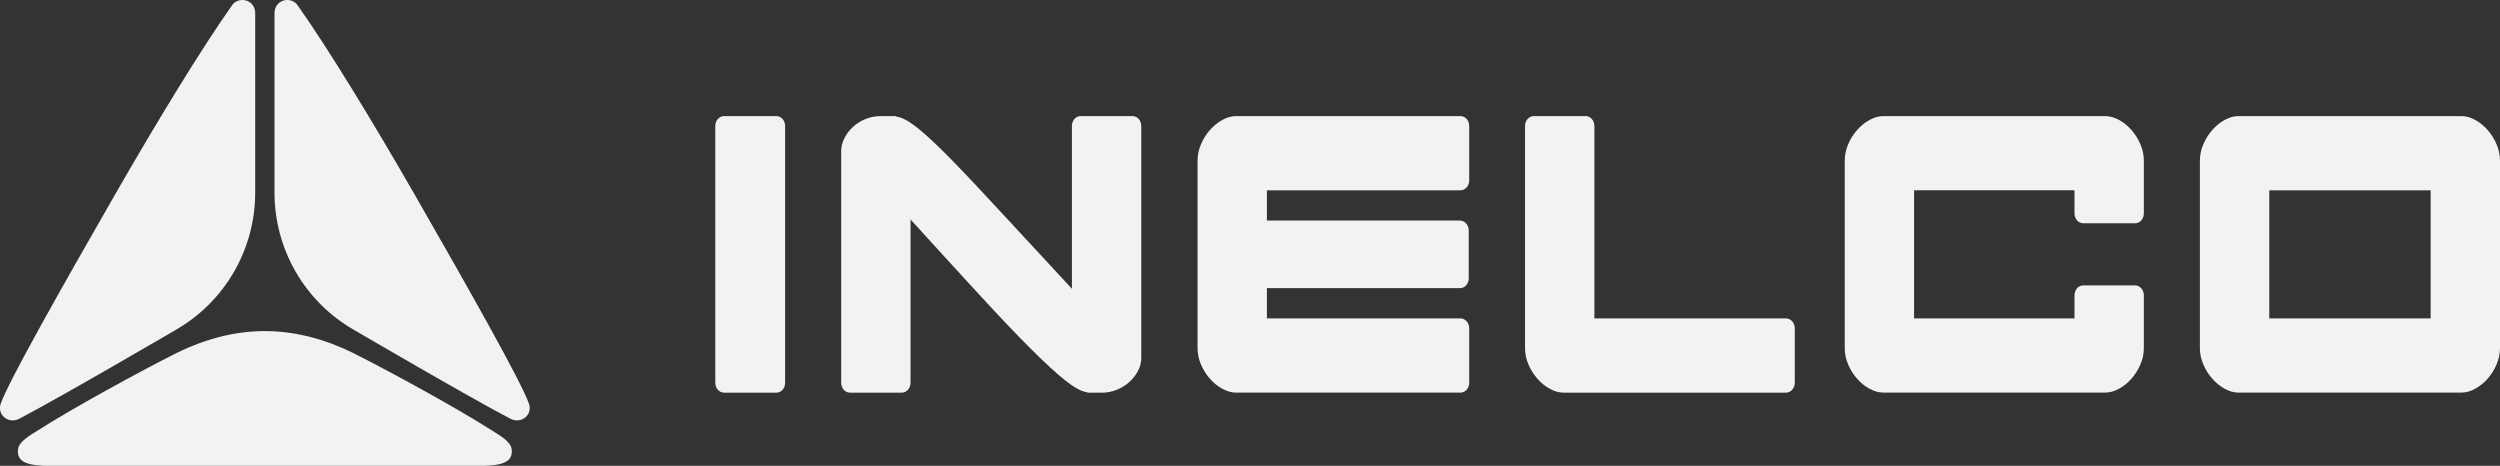 <svg xmlns="http://www.w3.org/2000/svg" width="263" height="49" viewBox="0 0 263 49" fill="none"><rect x="0" y="0" width="263" height="49" fill="#333333" stroke="none"/><g clip-path="url(#clip0_199_175)"><path d="M81.68 41.306H76.164C75.657 41.306 75.249 40.839 75.249 40.262V13.258C75.249 12.681 75.657 12.214 76.164 12.214H81.68C82.187 12.214 82.595 12.681 82.595 13.258V40.262C82.595 40.839 82.187 41.306 81.68 41.306Z" fill="#F2F2F2"></path><path d="M94.323 12.272C94.897 12.349 95.631 12.743 96.526 13.459C97.421 14.171 98.579 15.25 99.998 16.698C101.416 18.144 103.163 19.996 105.241 22.252C107.319 24.508 109.828 27.218 112.765 30.377V13.258C112.765 12.681 113.174 12.214 113.68 12.214H119.147C119.653 12.214 120.062 12.681 120.062 13.258V37.663C120.062 38.124 119.951 38.568 119.731 38.992C119.51 39.417 119.217 39.803 118.844 40.149C118.473 40.496 118.034 40.777 117.528 40.987C117.021 41.201 116.498 41.306 115.956 41.306H114.538C114.402 41.306 114.317 41.286 114.284 41.248C113.743 41.171 113.009 40.767 112.081 40.034C111.151 39.301 109.953 38.202 108.484 36.736C107.013 35.271 105.241 33.411 103.163 31.155C101.085 28.899 98.629 26.209 95.789 23.087V40.262C95.789 40.839 95.381 41.306 94.874 41.306H89.408C88.901 41.306 88.493 40.839 88.493 40.262V15.858C88.493 15.434 88.603 14.999 88.821 14.558C89.042 14.116 89.335 13.72 89.709 13.371C90.079 13.024 90.521 12.743 91.027 12.533C91.533 12.322 92.075 12.214 92.649 12.214H94.017C94.188 12.214 94.288 12.234 94.323 12.272Z" fill="#F2F2F2"></path><path d="M128.591 40.902C128.102 40.634 127.661 40.275 127.275 39.833C126.887 39.392 126.574 38.89 126.338 38.33C126.1 37.77 125.982 37.203 125.982 36.623V16.896C125.982 16.319 126.1 15.75 126.338 15.19C126.574 14.63 126.887 14.129 127.275 13.687C127.664 13.245 128.102 12.886 128.591 12.618C129.08 12.349 129.561 12.214 130.035 12.214H153.646C154.152 12.214 154.561 12.681 154.561 13.258V18.977C154.561 19.554 154.152 20.021 153.646 20.021H133.278V23.203H153.596C154.102 23.203 154.511 23.67 154.511 24.247V29.271C154.511 29.848 154.102 30.315 153.596 30.315H133.278V33.497H153.646C154.152 33.497 154.561 33.964 154.561 34.541V40.26C154.561 40.837 154.152 41.304 153.646 41.304H130.035C129.561 41.304 129.08 41.168 128.591 40.9V40.902Z" fill="#F2F2F2"></path><path d="M167.73 13.258V33.499H187.894C188.4 33.499 188.809 33.966 188.809 34.543V40.262C188.809 40.839 188.4 41.306 187.894 41.306H164.486C164.013 41.306 163.531 41.171 163.043 40.902C162.554 40.634 162.113 40.275 161.727 39.833C161.338 39.392 161.025 38.89 160.789 38.33C160.551 37.77 160.433 37.203 160.433 36.623V13.258C160.433 12.681 160.842 12.214 161.348 12.214H166.815C167.321 12.214 167.73 12.681 167.73 13.258Z" fill="#F2F2F2"></path><path d="M196.677 40.902C196.185 40.634 195.747 40.275 195.358 39.833C194.97 39.392 194.656 38.89 194.421 38.33C194.185 37.77 194.067 37.203 194.067 36.623V16.896C194.067 16.319 194.185 15.75 194.421 15.19C194.656 14.63 194.97 14.129 195.358 13.687C195.747 13.245 196.185 12.886 196.677 12.618C197.165 12.349 197.647 12.214 198.12 12.214H221.481C221.952 12.214 222.433 12.349 222.924 12.618C223.413 12.889 223.852 13.245 224.24 13.687C224.629 14.131 224.942 14.633 225.178 15.19C225.413 15.75 225.533 16.317 225.533 16.896V22.445C225.533 23.022 225.125 23.489 224.619 23.489H219.152C218.646 23.489 218.237 23.022 218.237 22.445V20.018H201.361V33.494H218.237V31.068C218.237 30.49 218.646 30.024 219.152 30.024H224.619C225.125 30.024 225.533 30.49 225.533 31.068V36.616C225.533 37.196 225.416 37.763 225.178 38.322C224.942 38.882 224.629 39.384 224.24 39.826C223.852 40.27 223.413 40.626 222.924 40.895C222.433 41.166 221.952 41.299 221.481 41.299H198.12C197.647 41.299 197.165 41.163 196.677 40.895V40.902Z" fill="#F2F2F2"></path><path d="M260.391 12.618C260.88 12.889 261.318 13.245 261.707 13.687C262.095 14.131 262.408 14.633 262.644 15.19C262.88 15.75 263 16.317 263 16.896V36.618C263 37.198 262.882 37.765 262.644 38.325C262.408 38.885 262.095 39.386 261.707 39.828C261.318 40.272 260.88 40.629 260.391 40.897C259.899 41.168 259.418 41.301 258.945 41.301H235.482C235.008 41.301 234.527 41.166 234.038 40.897C233.549 40.629 233.108 40.27 232.722 39.828C232.333 39.386 232.02 38.885 231.785 38.325C231.546 37.765 231.429 37.198 231.429 36.618V16.896C231.429 16.319 231.546 15.75 231.785 15.19C232.02 14.63 232.333 14.129 232.722 13.687C233.11 13.245 233.549 12.886 234.038 12.618C234.527 12.349 235.008 12.214 235.482 12.214H258.945C259.418 12.214 259.899 12.349 260.391 12.618ZM238.727 20.021V33.497H255.704V20.021H238.727Z" fill="#F2F2F2"></path><path d="M18.427 34.736C21.009 33.271 23.152 31.138 24.634 28.563C26.085 26.038 26.847 23.178 26.847 20.264V1.363C26.847 1.041 26.744 0.755 26.573 0.527C26.05 -0.178 24.934 -0.176 24.425 0.542C21.212 5.077 16.548 12.728 12.056 20.548C6.394 30.402 0.892 40.147 0.083 42.448C-0.058 42.844 -0.025 43.294 0.213 43.64C0.584 44.179 1.333 44.413 2.003 44.064C6.289 41.833 18.427 34.739 18.427 34.739V34.736Z" fill="#F2F2F2"></path><path d="M55.638 42.448C54.829 40.147 49.327 30.402 43.667 20.548C39.176 12.726 34.509 5.074 31.298 0.542C30.789 -0.176 29.674 -0.178 29.15 0.527C28.98 0.755 28.877 1.041 28.877 1.363V20.267C28.877 23.18 29.641 26.041 31.09 28.565C32.571 31.143 34.714 33.273 37.296 34.739C37.296 34.739 49.435 41.836 53.721 44.064C54.39 44.413 55.137 44.179 55.511 43.64C55.749 43.294 55.781 42.844 55.641 42.448H55.638Z" fill="#F2F2F2"></path><path d="M53.834 47.371C53.834 47.349 53.834 47.329 53.831 47.306C53.776 46.45 52.543 45.798 51.758 45.289C47.883 42.817 41.304 39.253 37.812 37.472C34.464 35.72 31.175 34.839 27.889 34.829C27.889 34.829 27.872 34.829 27.862 34.829C27.852 34.829 27.844 34.829 27.834 34.829C24.548 34.839 21.26 35.72 17.911 37.472C14.42 39.253 7.843 42.817 3.965 45.289C3.181 45.798 1.948 46.45 1.892 47.306C1.892 47.329 1.892 47.349 1.89 47.371C1.89 47.402 1.885 47.434 1.885 47.464C1.885 47.472 1.885 47.482 1.885 47.492C1.872 48.373 2.481 49.003 5.091 49.003H50.633C53.242 49.003 53.849 48.373 53.839 47.492C53.839 47.484 53.839 47.474 53.839 47.464C53.839 47.434 53.839 47.402 53.834 47.371Z" fill="#F2F2F2"></path></g><defs><clipPath id="clip0_199_175"><rect width="263" height="49" fill="white"></rect></clipPath></defs></svg>